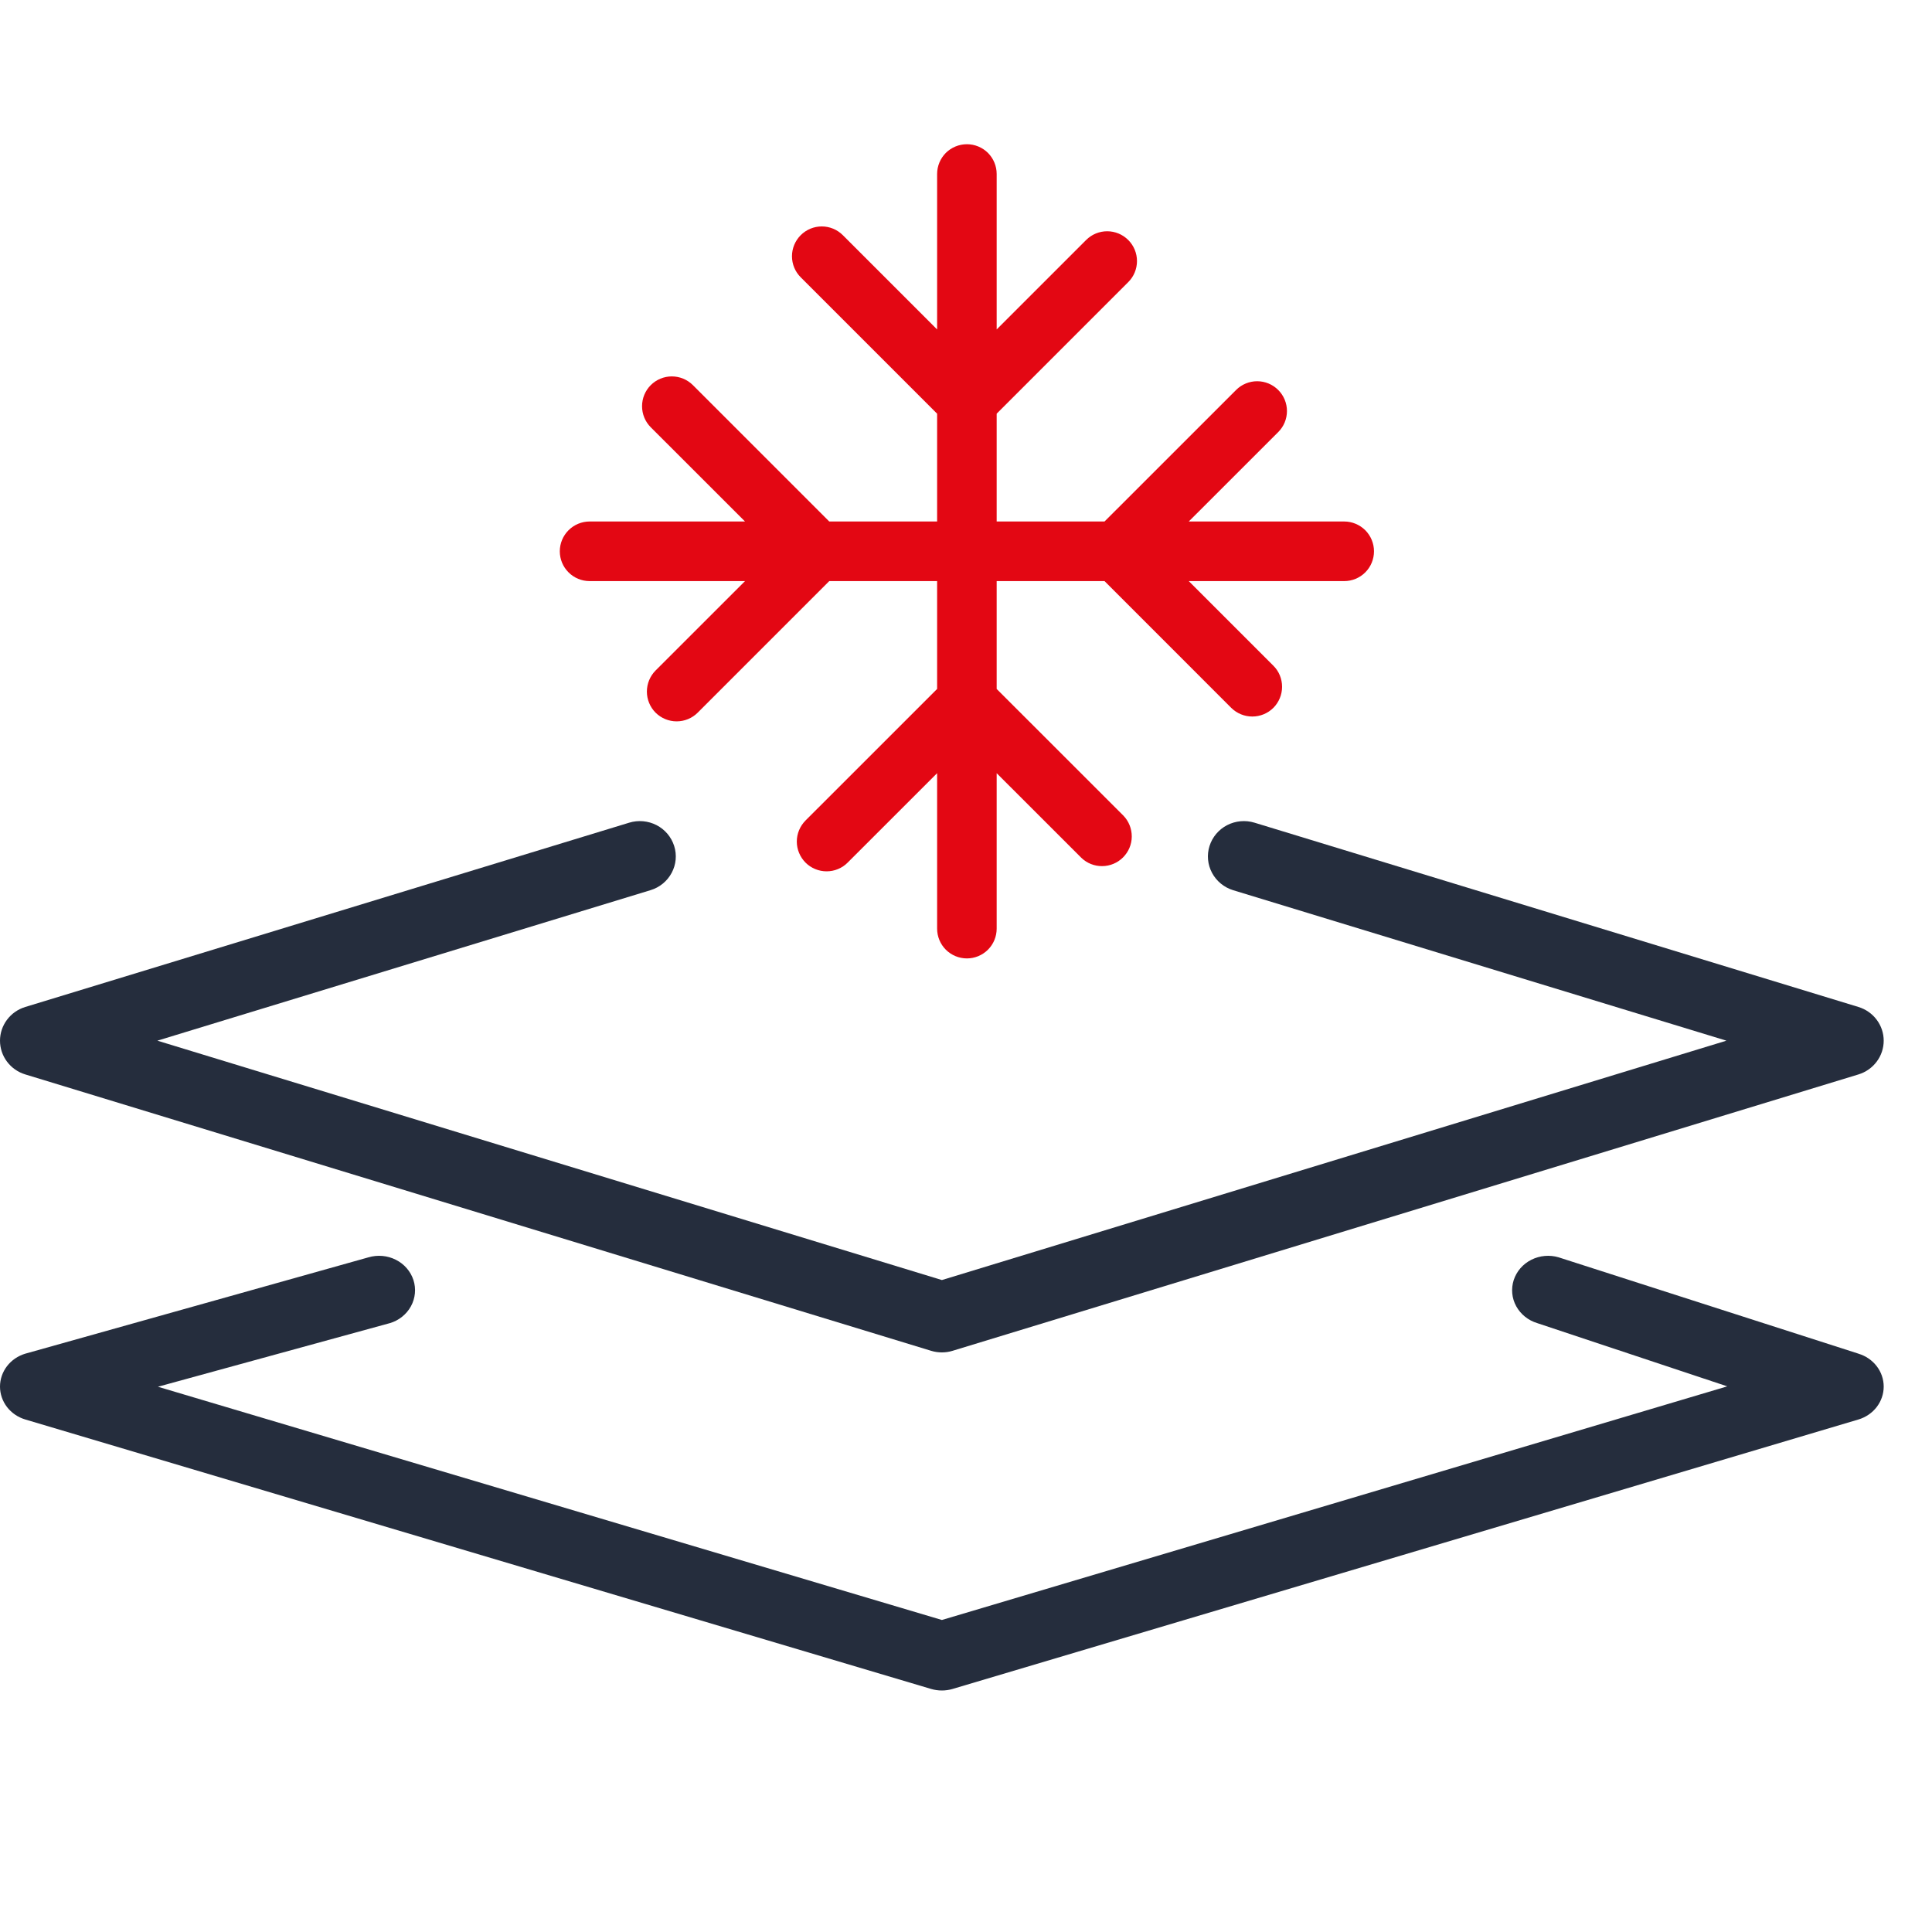 <svg width="40" height="40" viewBox="0 0 40 40" fill="none" xmlns="http://www.w3.org/2000/svg">
<path d="M13.594 17.084C13.419 16.994 13.215 16.975 13.026 17.033L0.524 20.848C0.372 20.894 0.239 20.987 0.145 21.113C0.051 21.238 0 21.39 0 21.546C0 21.703 0.051 21.855 0.145 21.98C0.239 22.106 0.372 22.199 0.524 22.245L19.278 27.967C19.35 27.989 19.425 28 19.501 28C19.576 28 19.651 27.989 19.722 27.967L38.477 22.245C38.628 22.199 38.761 22.106 38.855 21.98C38.949 21.855 39 21.703 39 21.546C39 21.39 38.949 21.238 38.855 21.113C38.761 20.987 38.628 20.894 38.476 20.848L25.974 17.033C25.785 16.975 25.581 16.994 25.406 17.084C25.232 17.174 25.101 17.329 25.042 17.515C24.983 17.7 25.002 17.9 25.094 18.072C25.186 18.244 25.343 18.373 25.532 18.431L35.744 21.546L19.501 26.502L3.258 21.546L13.468 18.43C13.657 18.373 13.814 18.244 13.906 18.072C13.998 17.9 14.017 17.7 13.958 17.515C13.899 17.329 13.768 17.174 13.594 17.084Z" fill="#252D3D"/>
<path d="M8.195 26.082C8.021 25.994 7.817 25.976 7.628 26.032L0.525 28.026L0.524 28.026C0.372 28.072 0.239 28.162 0.145 28.285C0.051 28.407 0 28.556 0 28.708C0 28.86 0.051 29.008 0.145 29.131C0.239 29.253 0.372 29.344 0.524 29.389L19.278 34.968C19.35 34.989 19.425 35 19.501 35C19.576 35 19.651 34.989 19.722 34.968L38.477 29.389C38.628 29.344 38.761 29.253 38.855 29.131C38.949 29.008 39 28.86 39 28.708C39 28.556 38.949 28.407 38.855 28.285C38.761 28.163 38.629 28.072 38.478 28.027L38.477 28.026L32.274 26.033L32.272 26.032C32.084 25.976 31.88 25.994 31.705 26.082C31.53 26.17 31.399 26.321 31.34 26.502C31.282 26.682 31.3 26.878 31.392 27.045C31.484 27.212 31.641 27.338 31.828 27.394L31.83 27.395L35.761 28.703L19.501 33.54L3.27 28.711L8.068 27.395L8.07 27.395C8.258 27.339 8.416 27.213 8.508 27.045C8.599 26.878 8.618 26.682 8.56 26.502C8.501 26.321 8.37 26.17 8.195 26.082Z" fill="#252D3D"/>
<path d="M20.019 2.986C20.182 2.986 20.339 3.051 20.455 3.166C20.57 3.282 20.635 3.439 20.635 3.602V6.821L22.487 4.969C22.602 4.853 22.759 4.788 22.923 4.788C23.004 4.788 23.084 4.804 23.159 4.835C23.234 4.866 23.302 4.912 23.359 4.969C23.416 5.026 23.462 5.094 23.493 5.169C23.524 5.244 23.54 5.324 23.54 5.405C23.54 5.486 23.524 5.566 23.493 5.641C23.462 5.716 23.416 5.784 23.359 5.841L20.635 8.565V10.797H22.868L25.592 8.074C25.649 8.016 25.717 7.971 25.792 7.94C25.867 7.909 25.947 7.893 26.028 7.893C26.109 7.893 26.189 7.909 26.264 7.94C26.339 7.971 26.407 8.017 26.464 8.074C26.521 8.131 26.567 8.199 26.598 8.274C26.629 8.349 26.645 8.429 26.645 8.51C26.645 8.591 26.629 8.671 26.598 8.746C26.567 8.821 26.521 8.889 26.464 8.946L24.612 10.797H27.831C27.994 10.797 28.151 10.863 28.267 10.978C28.382 11.094 28.447 11.251 28.447 11.414C28.447 11.578 28.382 11.735 28.267 11.85C28.151 11.966 27.994 12.031 27.831 12.031H24.612L26.364 13.783C26.48 13.898 26.544 14.055 26.544 14.219C26.544 14.382 26.479 14.539 26.364 14.655C26.248 14.77 26.091 14.835 25.927 14.835C25.764 14.835 25.607 14.77 25.491 14.655L22.868 12.031H20.635V14.264L23.259 16.887C23.371 17.003 23.433 17.159 23.432 17.321C23.431 17.483 23.366 17.637 23.251 17.752C23.137 17.866 22.982 17.931 22.821 17.932C22.659 17.934 22.503 17.872 22.387 17.759L20.635 16.008V19.226C20.635 19.39 20.57 19.547 20.455 19.662C20.339 19.778 20.182 19.843 20.019 19.843C19.855 19.843 19.698 19.778 19.582 19.662C19.467 19.547 19.402 19.39 19.402 19.226V16.008L17.55 17.859C17.493 17.917 17.425 17.962 17.35 17.993C17.276 18.024 17.195 18.04 17.114 18.04C17.033 18.04 16.953 18.024 16.878 17.993C16.803 17.962 16.735 17.917 16.678 17.86C16.563 17.744 16.497 17.587 16.497 17.424C16.497 17.343 16.513 17.262 16.544 17.188C16.575 17.113 16.621 17.045 16.678 16.987L19.402 14.264V12.031H17.169L14.445 14.755C14.33 14.87 14.173 14.935 14.009 14.935C13.846 14.935 13.689 14.87 13.573 14.755C13.458 14.639 13.393 14.482 13.393 14.319C13.393 14.155 13.458 13.998 13.573 13.882L15.425 12.031H12.207C12.043 12.031 11.886 11.966 11.771 11.85C11.655 11.735 11.59 11.578 11.59 11.414C11.59 11.251 11.655 11.094 11.771 10.978C11.886 10.863 12.043 10.797 12.207 10.797H15.425L13.473 8.846C13.357 8.73 13.293 8.573 13.293 8.41C13.293 8.246 13.358 8.089 13.473 7.974C13.589 7.858 13.746 7.793 13.909 7.793C14.073 7.793 14.23 7.858 14.346 7.974L17.169 10.797H19.402V8.565L16.578 5.741C16.462 5.626 16.397 5.469 16.397 5.305C16.397 5.142 16.462 4.985 16.578 4.869C16.694 4.753 16.85 4.688 17.014 4.688C17.178 4.688 17.334 4.753 17.45 4.869L19.402 6.821V3.602C19.402 3.439 19.467 3.282 19.582 3.166C19.698 3.051 19.855 2.986 20.019 2.986Z" fill="#E30713"/>
</svg>
